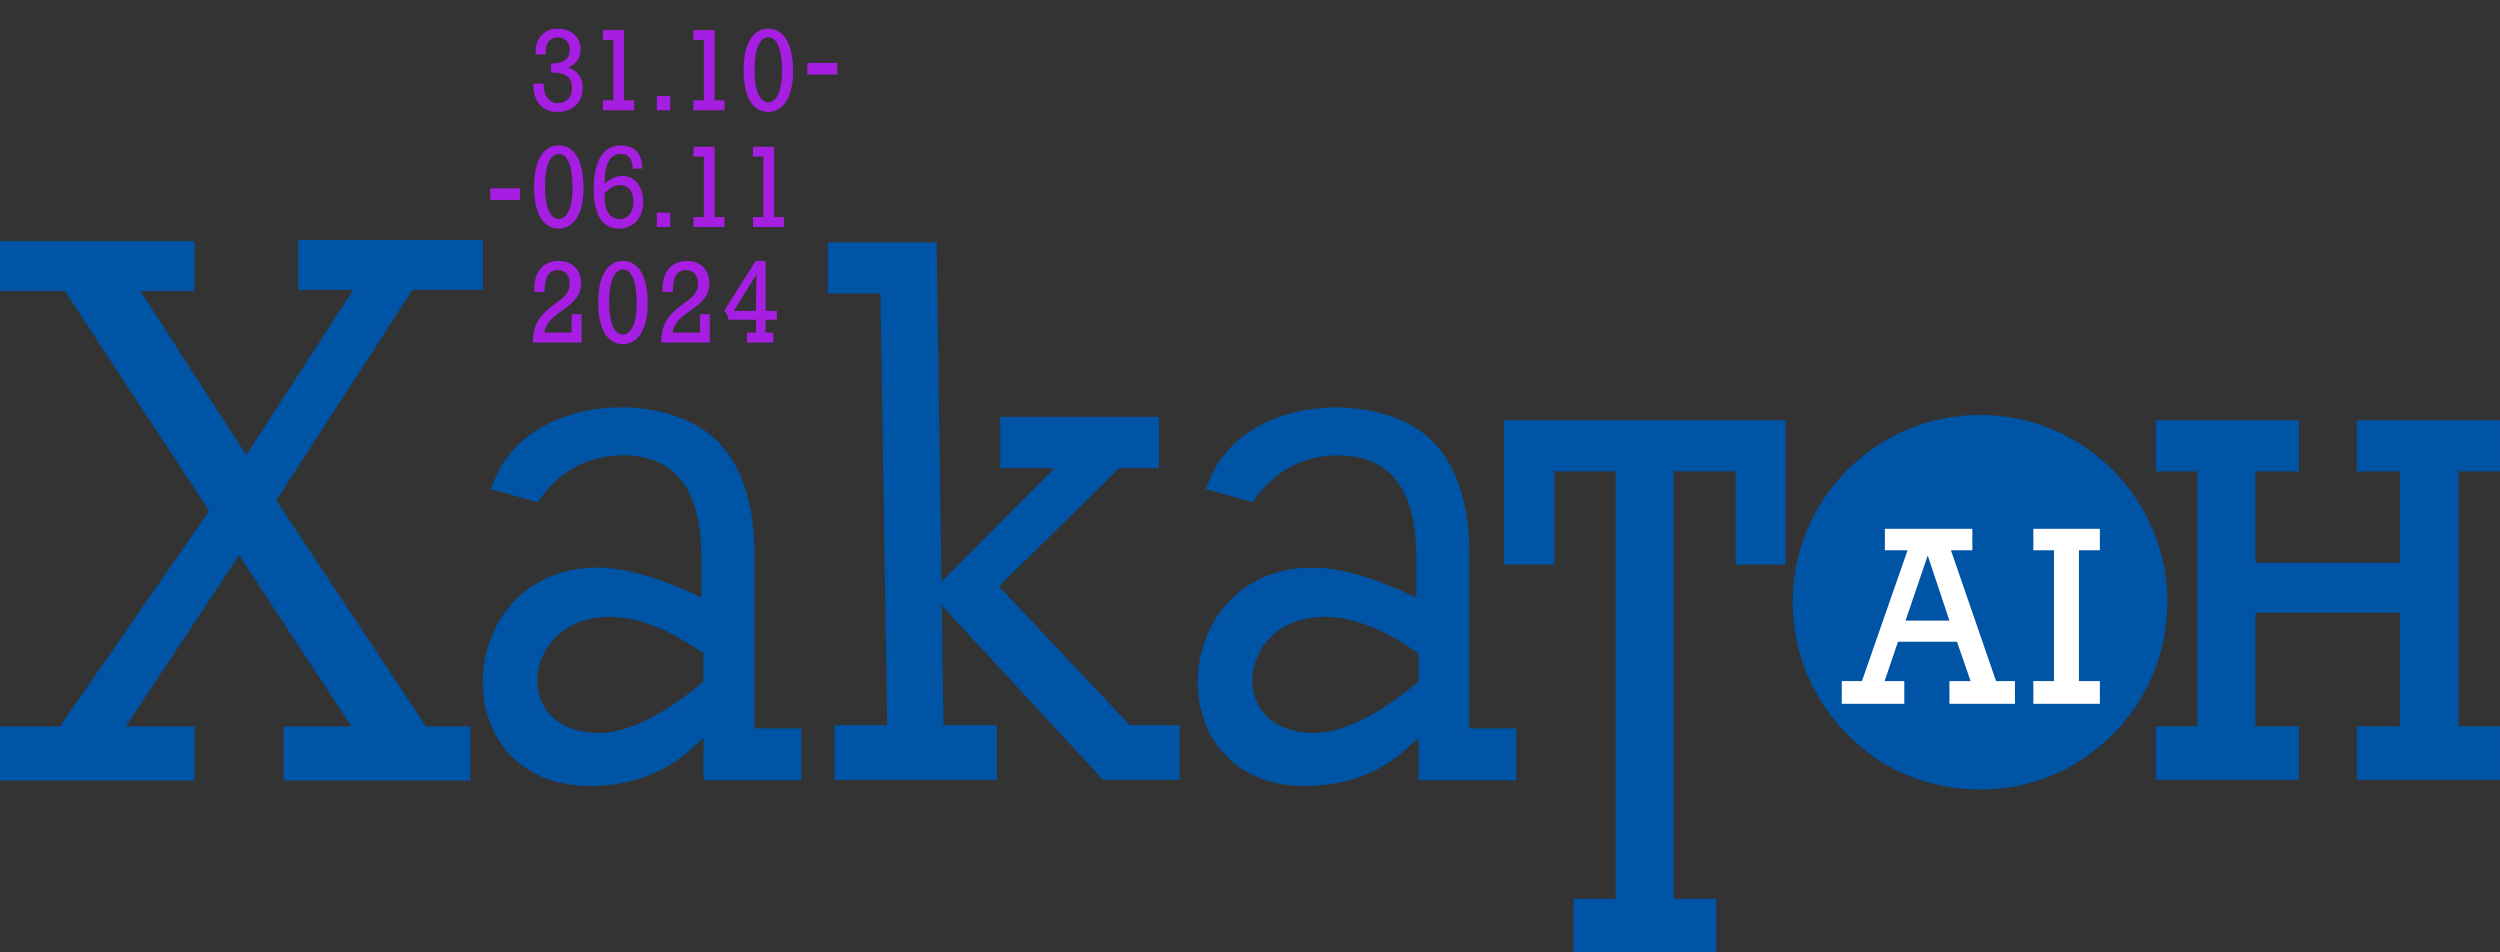 <svg width="1428" height="544" viewBox="0 0 1428 544" fill="none" xmlns="http://www.w3.org/2000/svg">
<rect x="0" y="0" width="1428" height="544" fill="#333333" stroke="none"/>
<path d="M314.766 41.55V36.204H315.822C322.092 36.204 325.458 33.432 325.458 28.482C325.458 24.126 322.818 21.42 318.66 21.42C313.842 21.42 311.598 24.522 311.598 30.858V31.122H305.922V30C305.922 21.486 310.806 16.404 318.528 16.404C326.58 16.404 331.596 21.288 331.596 28.284C331.596 33.168 329.22 36.666 324.468 38.58C330.276 40.692 332.85 44.256 332.85 50.196C332.85 58.446 327.174 63.924 318.462 63.924C309.948 63.924 304.668 58.182 304.668 48.282V47.754H310.542V47.952C310.542 55.014 313.776 58.908 318.726 58.908C323.346 58.908 326.778 55.41 326.778 50.394C326.778 44.586 323.214 41.484 316.284 41.484C315.756 41.484 315.294 41.55 314.766 41.55ZM344.408 63V57.324H350.348V22.806H344.408V17.196H356.486V57.324H362.162V63H344.408ZM375.172 63V54.882H382.828V63H375.172ZM396.097 63V57.324H402.037V22.806H396.097V17.196H408.175V57.324H413.851V63H396.097ZM452.997 40.824C452.997 55.608 447.321 63.924 438.807 63.924C430.161 63.924 424.749 55.608 424.749 40.164C424.749 24.72 430.161 16.404 438.807 16.404C447.651 16.404 452.997 24.786 452.997 40.824ZM438.873 58.446C443.427 58.446 446.727 52.176 446.727 40.56C446.727 27.822 443.757 21.288 438.873 21.288C434.121 21.288 430.953 27.624 430.953 39.834C430.953 52.11 434.187 58.446 438.873 58.446Z" fill="#A61EE2"/>
<path d="M333.316 107.474C333.316 122.258 327.64 130.574 319.126 130.574C310.48 130.574 305.068 122.258 305.068 106.814C305.068 91.37 310.48 83.054 319.126 83.054C327.97 83.054 333.316 91.436 333.316 107.474ZM319.192 125.096C323.746 125.096 327.046 118.826 327.046 107.21C327.046 94.472 324.076 87.938 319.192 87.938C314.44 87.938 311.272 94.274 311.272 106.484C311.272 118.76 314.506 125.096 319.192 125.096ZM345.402 110.444C345.336 111.236 345.336 112.028 345.336 112.754C345.336 120.74 348.768 125.162 353.916 125.162C358.404 125.162 361.836 121.466 361.836 115.46C361.836 109.322 358.866 105.692 354.114 105.692C351.408 105.692 348.24 107.276 345.402 110.444ZM366.786 96.32H361.374C361.374 90.71 359.064 87.938 354.444 87.938C348.636 87.938 345.402 93.482 345.402 104.24V104.9C348.636 101.996 351.87 100.478 355.368 100.478C362.364 100.478 367.38 106.154 367.38 115.394C367.38 124.7 361.572 130.574 353.586 130.574C344.28 130.574 339.132 122.918 339.132 108.002C339.132 91.502 344.874 83.054 354.51 83.054C362.1 83.054 366.786 87.674 366.786 95.264V96.32ZM375.176 129.65V121.532H382.832V129.65H375.176ZM396.101 129.65V123.974H402.041V89.456H396.101V83.846H408.179V123.974H413.855V129.65H396.101ZM430.099 129.65V123.974H436.039V89.456H430.099V83.846H442.177V123.974H447.853V129.65H430.099ZM304.408 195.65V195.056C304.408 188.588 306.52 183.044 310.678 178.886C314.242 175.322 317.938 173.078 320.776 170.702C323.944 167.996 325.396 165.686 325.396 161.726C325.396 157.106 322.624 154.268 318.598 154.268C313.318 154.268 311.074 158.36 311.008 166.808H305.266C305.2 166.148 305.2 165.554 305.2 164.96C305.2 154.796 310.48 149.054 319.258 149.054C326.782 149.054 331.93 154.07 331.93 161.792C331.93 165.224 330.874 168.194 328.894 170.636C325.396 174.926 321.172 177.17 317.872 179.744C313.582 183.176 311.206 186.41 310.942 189.974H326.518V179.48H332.194V195.65H304.408ZM369.954 173.474C369.954 188.258 364.278 196.574 355.764 196.574C347.118 196.574 341.706 188.258 341.706 172.814C341.706 157.37 347.118 149.054 355.764 149.054C364.608 149.054 369.954 157.436 369.954 173.474ZM355.83 191.096C360.384 191.096 363.684 184.826 363.684 173.21C363.684 160.472 360.714 153.938 355.83 153.938C351.078 153.938 347.91 160.274 347.91 172.484C347.91 184.76 351.144 191.096 355.83 191.096ZM377.684 195.65V195.056C377.684 188.588 379.796 183.044 383.954 178.886C387.518 175.322 391.214 173.078 394.052 170.702C397.22 167.996 398.672 165.686 398.672 161.726C398.672 157.106 395.9 154.268 391.874 154.268C386.594 154.268 384.35 158.36 384.284 166.808H378.542C378.476 166.148 378.476 165.554 378.476 164.96C378.476 154.796 383.756 149.054 392.534 149.054C400.058 149.054 405.206 154.07 405.206 161.792C405.206 165.224 404.15 168.194 402.17 170.636C398.672 174.926 394.448 177.17 391.148 179.744C386.858 183.176 384.482 186.41 384.218 189.974H399.794V179.48H405.47V195.65H377.684ZM426.663 195.65V189.974H431.811V182.648H416.103C415.839 180.536 415.179 179.018 413.661 177.566L431.613 149.054H437.289V177.566H443.757V182.648H437.289V189.974H441.711V195.65H426.663ZM431.811 177.566L432.075 156.71L419.139 177.566H431.811Z" fill="#A61EE2"/>
<rect x="461.172" y="35.953" width="17.079" height="6.642" fill="#A61EE2"/>
<rect x="280" y="107.602" width="17.079" height="6.642" fill="#A61EE2"/>
<path fill-rule="evenodd" clip-rule="evenodd" d="M537.936 345.84L538.901 414.183H569.418V445.511H476.71V414.183H506.732L502.917 167.635H472.826V138.46H535.017L537.751 332.314L602.415 267.349H571.378V238.168H661.935V267.349H639.345L570.618 334.962L645.313 414.183H673.771V445.511H630.144L537.93 345.84H537.936ZM34.23 414.944L119.443 291.834L37.062 166.268H0.002V137.681H111.157V166.268H80.194L140.604 259.937L201.812 165.593H170.355V137H275.883V165.593H235.595L157.826 285.789L243.399 414.95H268.697V445.833H161.951V414.95H200.811L136.573 317.185L71.797 414.95H111.157V445.833H0.002V414.95H34.223L34.23 414.944ZM401.829 421.379L396.103 426.731C379.734 442.04 359.192 448.964 336.979 448.964C251.506 448.964 257.85 324.233 341.388 324.233C359.291 324.233 379.685 331.652 395.825 339.077L400.636 341.292V319.734C400.636 306.505 399.368 291.76 392.863 279.991C384.96 265.703 371.652 260.116 355.815 260.116C336.633 260.116 320.969 268.352 309.461 283.604L307.043 286.81L280.285 279.341L282.889 273.166C285.993 265.802 290.557 259.262 296.32 253.73C308.979 241.59 326.399 235.198 343.614 233.311C364.219 231.053 388.985 235.006 405.546 248.186C424.611 263.358 430.863 290.85 430.863 314.116V416.113H457.713V445.715H401.835V421.385L401.829 421.379ZM810.236 421.379L804.51 426.731C788.141 442.04 767.599 448.964 745.38 448.964C659.907 448.964 666.251 324.233 749.789 324.233C767.691 324.233 788.092 331.652 804.226 339.077L809.037 341.292V319.734C809.037 306.505 807.775 291.76 801.263 279.991C793.361 265.703 780.053 260.116 764.216 260.116C745.04 260.116 729.37 268.352 717.862 283.604L715.444 286.81L688.686 279.341L691.29 273.166C694.394 265.802 698.958 259.262 704.721 253.73C717.379 241.59 734.799 235.198 752.015 233.311C772.62 231.053 797.386 235.006 813.947 248.186C833.011 263.358 839.263 290.85 839.263 314.116V416.113H866.114V445.715H810.236V421.385V421.379ZM1255.1 414.894V269.261H1231.39V240.099H1313.17V269.261H1288.3V321.417H1370.79V269.261H1346.21V240.099H1427.99V269.261H1404.28V414.894H1427.99V445.505H1346.21V414.894H1370.79V350.004H1288.3V414.894H1313.17V445.505H1231.39V414.894H1255.1ZM1130.88 237.661C1192.65 237.661 1233.52 283.388 1233.52 344.126C1233.52 404.728 1192.49 450.591 1130.88 450.591C1069.14 450.591 1027.95 404.914 1027.95 344.126C1027.95 284.081 1069.77 237.661 1130.88 237.661ZM956.058 269.261V513.383H980.354V543.994H898.857V513.383H922.863V269.261H887.801V322.512H858.947V240.099H1019.97V322.512H991.411V269.261H956.058ZM401.823 389.265V373.158L399.974 371.915C384.589 361.557 367.206 352.362 348.184 352.362C334.84 352.362 322.008 357.058 313.87 368.041C307.606 376.5 305.089 387.811 308.305 397.959C313.103 413.112 327.846 418.669 342.576 418.669C362.11 418.669 385.856 402.828 400.296 390.558L401.817 389.265H401.823ZM810.23 389.265V373.158L808.381 371.915C792.996 361.557 775.613 352.362 756.591 352.362C743.247 352.362 730.415 357.058 722.277 368.041C716.013 376.5 713.496 387.811 716.712 397.959C721.516 413.112 736.253 418.669 750.983 418.669C770.517 418.669 794.27 402.828 808.703 390.558L810.224 389.265H810.23ZM1198.01 343.841C1198.01 303.609 1172.92 269.144 1130.59 269.144C1088.51 269.144 1063.45 303.844 1063.45 343.841C1063.45 384.154 1087.99 419.12 1130.59 419.12C1173.01 419.12 1198.01 384.086 1198.01 343.841Z" fill="#0054A6"/>
<circle cx="1131" cy="344" r="107" fill="#0054A6"/>
<path d="M1052.02 402V389.04H1063.54L1089.6 314.304H1076.64V302.064H1126.61V314.304H1114.37L1140.15 389.04H1150.95V402H1113.51V389.04H1125.6L1117.83 366.576H1084.13L1076.5 389.04H1087.73V402H1052.02ZM1088.45 354.48H1113.51L1101.12 317.328L1088.45 354.48ZM1199.45 302.064V314.304H1187.5V389.04H1199.45V402H1161.44V389.04H1173.24V314.304H1161.44V302.064H1199.45Z" fill="white"/>
</svg>
